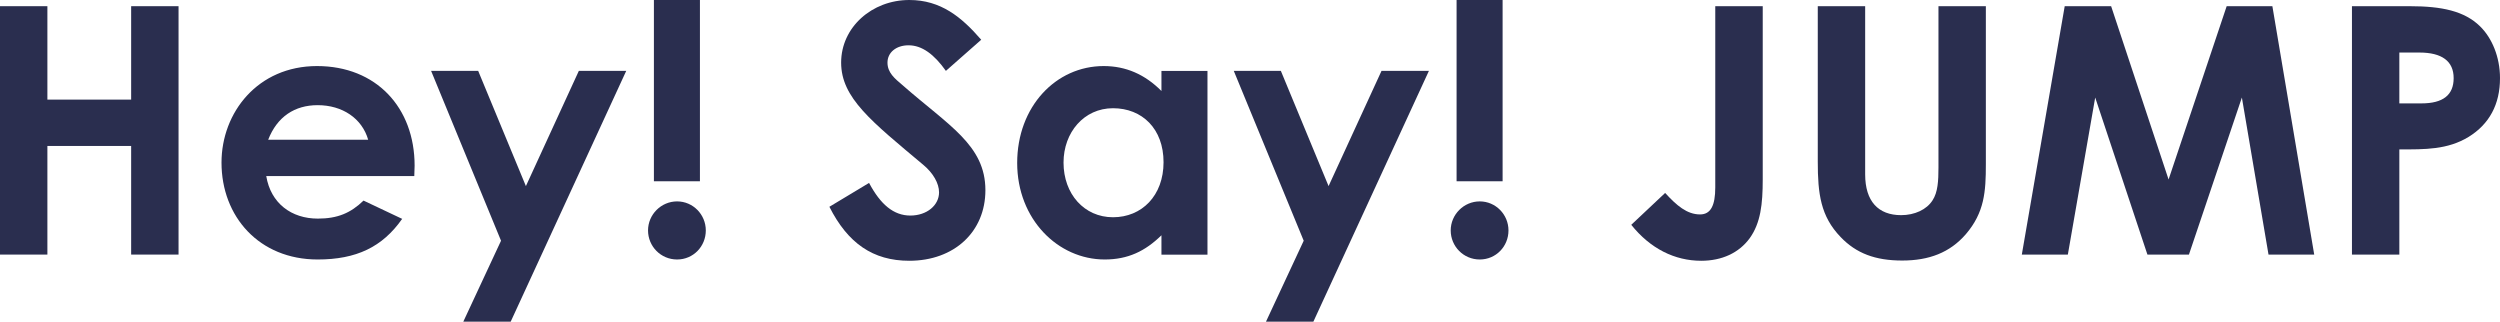 <?xml version="1.0" encoding="UTF-8"?>
<svg id="_レイヤー_2" data-name="レイヤー 2" xmlns="http://www.w3.org/2000/svg" viewBox="0 0 310.71 39.99">
  <defs>
    <style>
      .cls-1 {
        fill: #2a2e4f;
        stroke-width: 0px;
      }
    </style>
  </defs>
  <g id="_レイヤー_1-2" data-name="レイヤー 1">
    <g>
      <path class="cls-1" d="m0,.77h5.89v11.61h10.41V.77h5.89v30.87h-5.89v-13.5H5.89v13.5H0V.77Z"/>
      <path class="cls-1" d="m49.97,27.22c-2.45,3.48-5.68,5.03-10.49,5.03-7.27,0-11.95-5.33-11.95-12.04,0-6.23,4.51-12,11.87-12s12.13,5.16,12.13,12.38c0,.52-.04.77-.04,1.29h-18.4c.56,3.4,3.14,5.29,6.41,5.29,2.45,0,4.08-.69,5.68-2.24l4.82,2.28Zm-4.21-9.85c-.77-2.67-3.22-4.3-6.28-4.3-2.84,0-5.03,1.42-6.15,4.3h12.43Z"/>
      <path class="cls-1" d="m53.58,8.81h5.85l5.93,14.32,6.58-14.32h5.89l-14.36,31.17h-5.89l4.69-10.06-8.69-21.11Z"/>
      <path class="cls-1" d="m87.72,28.64c0,1.98-1.55,3.61-3.57,3.61s-3.61-1.63-3.61-3.61,1.63-3.61,3.61-3.61,3.57,1.63,3.57,3.61ZM81.27,0h5.72v22.53h-5.72V0Z"/>
      <path class="cls-1" d="m108.02,22.75c1.42,2.67,3.05,4.04,5.12,4.04s3.57-1.29,3.57-2.88c0-1.12-.73-2.41-1.98-3.44-6.41-5.38-10.19-8.3-10.19-12.69s3.83-7.78,8.47-7.78c3.91,0,6.49,2.11,8.94,4.94l-4.39,3.87c-1.46-2.06-2.97-3.18-4.64-3.18-1.55,0-2.62.9-2.62,2.15s.9,1.98,1.81,2.75c5.76,5.07,10.36,7.48,10.36,13.11,0,5.16-3.87,8.77-9.46,8.77-4.52,0-7.65-2.19-9.93-6.71l4.94-2.97Z"/>
      <path class="cls-1" d="m144.35,29.24c-2.02,1.98-4.17,3.01-7.05,3.01-5.8,0-10.88-4.99-10.88-12s4.82-12.04,10.75-12.04c2.75,0,5.12,1.03,7.18,3.1v-2.49h5.72v22.83h-5.72v-2.41Zm-12.17-9.03c0,3.91,2.58,6.79,6.15,6.79s6.28-2.67,6.28-6.84-2.67-6.71-6.28-6.71-6.15,3.01-6.15,6.75Z"/>
      <path class="cls-1" d="m153.34,8.81h5.85l5.93,14.32,6.58-14.32h5.89l-14.36,31.17h-5.89l4.69-10.06-8.69-21.11Z"/>
      <path class="cls-1" d="m187.48,28.64c0,1.98-1.55,3.61-3.57,3.61s-3.61-1.63-3.61-3.61,1.63-3.61,3.61-3.61,3.57,1.63,3.57,3.61Zm-6.45-28.64h5.72v22.53h-5.72V0Z"/>
      <path class="cls-1" d="m213.19.77h5.89v21.54c0,3.05-.26,5.42-1.63,7.31-1.33,1.81-3.44,2.79-6.02,2.79-3.27,0-6.32-1.5-8.69-4.47l4.21-3.96c1.42,1.55,2.71,2.67,4.34,2.67,1.33,0,1.89-1.12,1.89-3.35V.77Z"/>
      <path class="cls-1" d="m225.92.77h5.89v20.9c0,3.35,1.63,5.07,4.47,5.07,1.68,0,3.18-.69,3.91-1.85.65-.99.73-2.41.73-4.04V.77h5.89v19.65c0,3.4-.17,5.98-2.49,8.69-1.98,2.28-4.56,3.27-7.91,3.27s-5.72-.9-7.65-2.92c-2.49-2.58-2.84-5.38-2.84-9.37V.77Z"/>
      <path class="cls-1" d="m256.62.77h5.76l7.14,21.54,7.22-21.54h5.68l5.2,30.87h-5.68l-3.31-19.52-6.58,19.52h-5.16l-6.49-19.52-3.4,19.52h-5.72l5.33-30.87Z"/>
      <path class="cls-1" d="m292.31.77h7.18c4,0,6.79.6,8.73,2.49,1.5,1.46,2.49,3.83,2.49,6.45,0,3.27-1.33,5.72-3.91,7.31-2.62,1.59-5.38,1.55-8.6,1.55v13.07h-5.89V.77Zm5.89,12.08h2.75c2.67,0,4-1.03,4-3.14s-1.46-3.18-4.26-3.18h-2.49v6.32Z"/>
    </g>
  </g>
</svg>